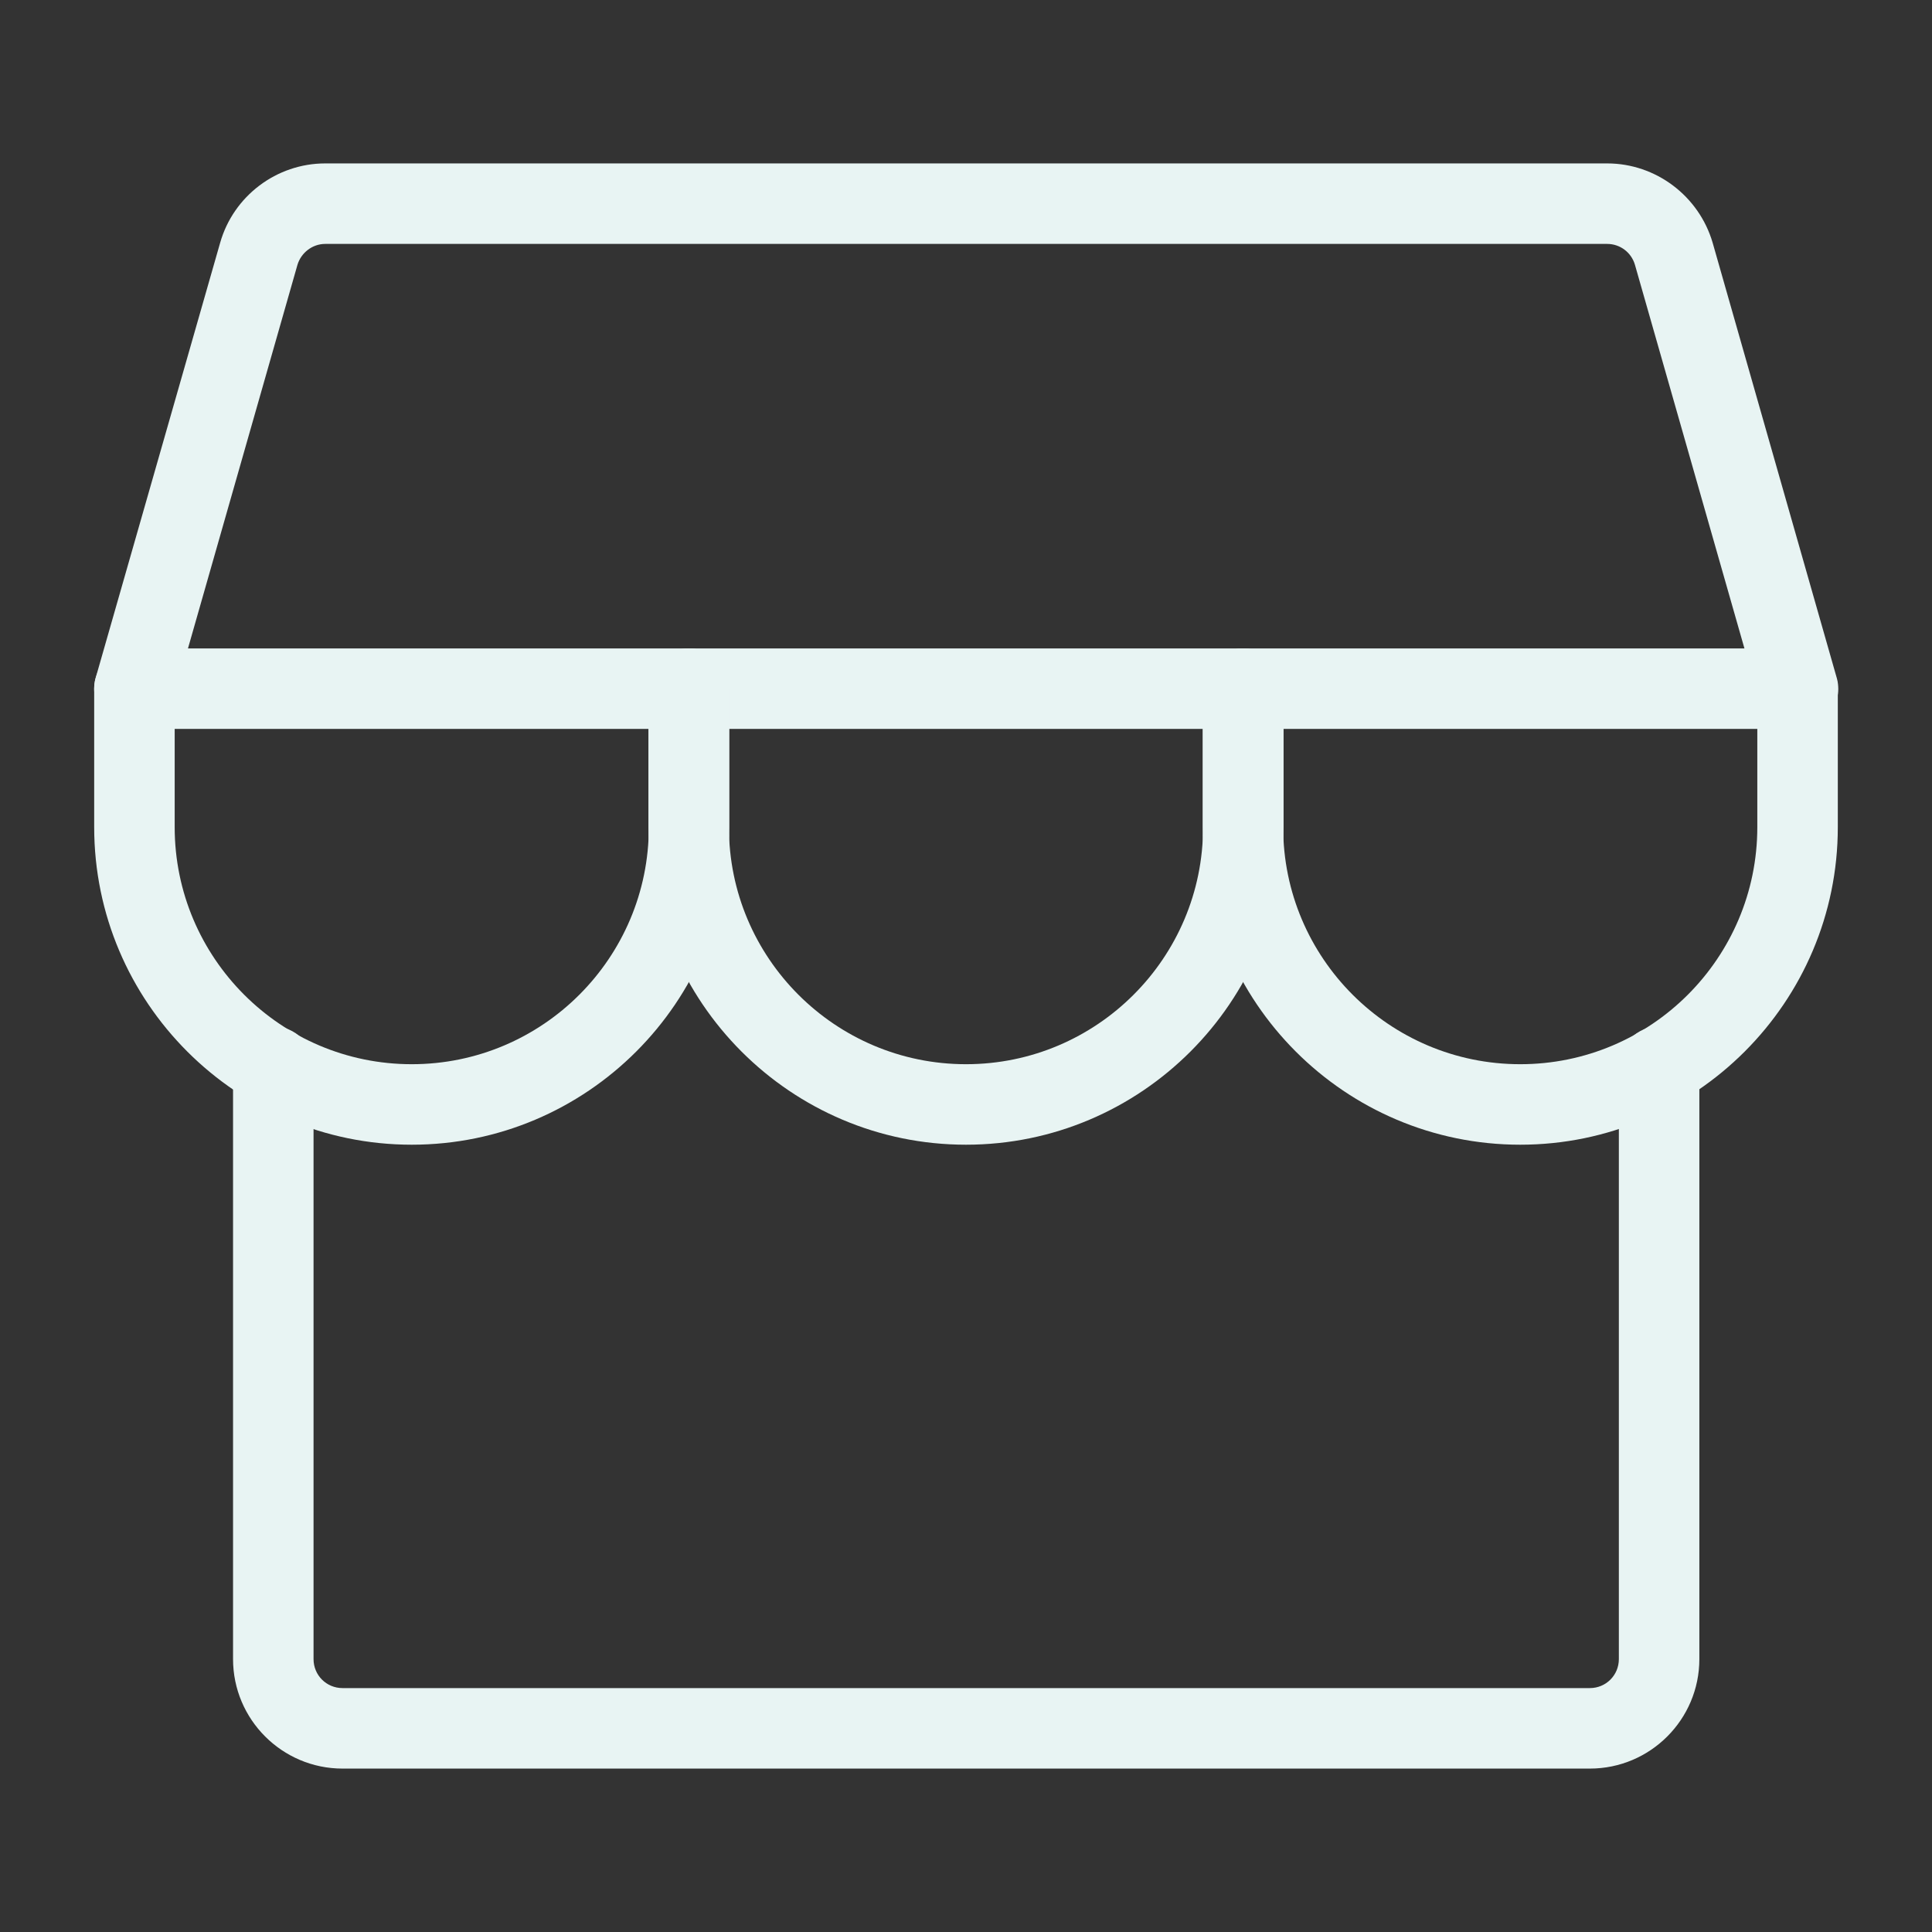 <?xml version="1.0" encoding="UTF-8"?>
<svg id="j_habite" data-name="j&amp;apos;habite" xmlns="http://www.w3.org/2000/svg" viewBox="0 0 48 48">
  <rect x="0" y="0" width="48" height="48" fill="#333333" stroke="none"/>
  <defs>
    <style>
      .cls-1 {
        fill: #e8f4f3;
        stroke-width: 0px;
      }
    </style>
  </defs>
  <path class="cls-1" d="m39.49,43.94H8.51c-1.5,0-2.72-1.22-2.72-2.72v-14.72c0-.55.45-1,1-1s1,.45,1,1v14.72c0,.4.32.72.72.72h30.99c.4,0,.72-.32.72-.72v-14.72c0-.55.45-1,1-1s1,.45,1,1v14.72c0,1.5-1.22,2.72-2.72,2.72Z"/>
  <path class="cls-1" d="m44.66,18.11H3.34c-.31,0-.61-.15-.8-.4-.19-.25-.25-.58-.16-.88l3.09-10.8c.33-1.16,1.4-1.97,2.61-1.97h31.85c1.21,0,2.28.81,2.62,1.97l3.08,10.8c.09.3.03.63-.16.88-.19.25-.48.4-.8.4Zm-39.99-2h38.67l-2.72-9.53c-.09-.31-.37-.52-.69-.52H8.08c-.32,0-.6.22-.69.52l-2.72,9.53Z"/>
  <path class="cls-1" d="m10.23,28.44c-4.35,0-7.89-3.54-7.89-7.89v-3.44c0-.55.45-1,1-1s1,.45,1,1v3.44c0,3.25,2.64,5.89,5.89,5.89s5.89-2.64,5.89-5.89v-3.44c0-.55.45-1,1-1s1,.45,1,1v3.44c0,4.35-3.54,7.89-7.89,7.89Z"/>
  <path class="cls-1" d="m24,28.44c-4.35,0-7.89-3.54-7.89-7.89v-3.44c0-.55.45-1,1-1s1,.45,1,1v3.44c0,3.25,2.64,5.89,5.89,5.89s5.89-2.64,5.89-5.89v-3.44c0-.55.45-1,1-1s1,.45,1,1v3.44c0,4.35-3.54,7.89-7.89,7.89Z"/>
  <path class="cls-1" d="m37.77,28.44c-4.35,0-7.89-3.54-7.89-7.89v-3.44c0-.55.45-1,1-1s1,.45,1,1v3.44c0,3.25,2.64,5.89,5.89,5.89s5.89-2.64,5.89-5.89v-3.44c0-.55.45-1,1-1s1,.45,1,1v3.44c0,4.35-3.54,7.89-7.89,7.89Z"/>
</svg>